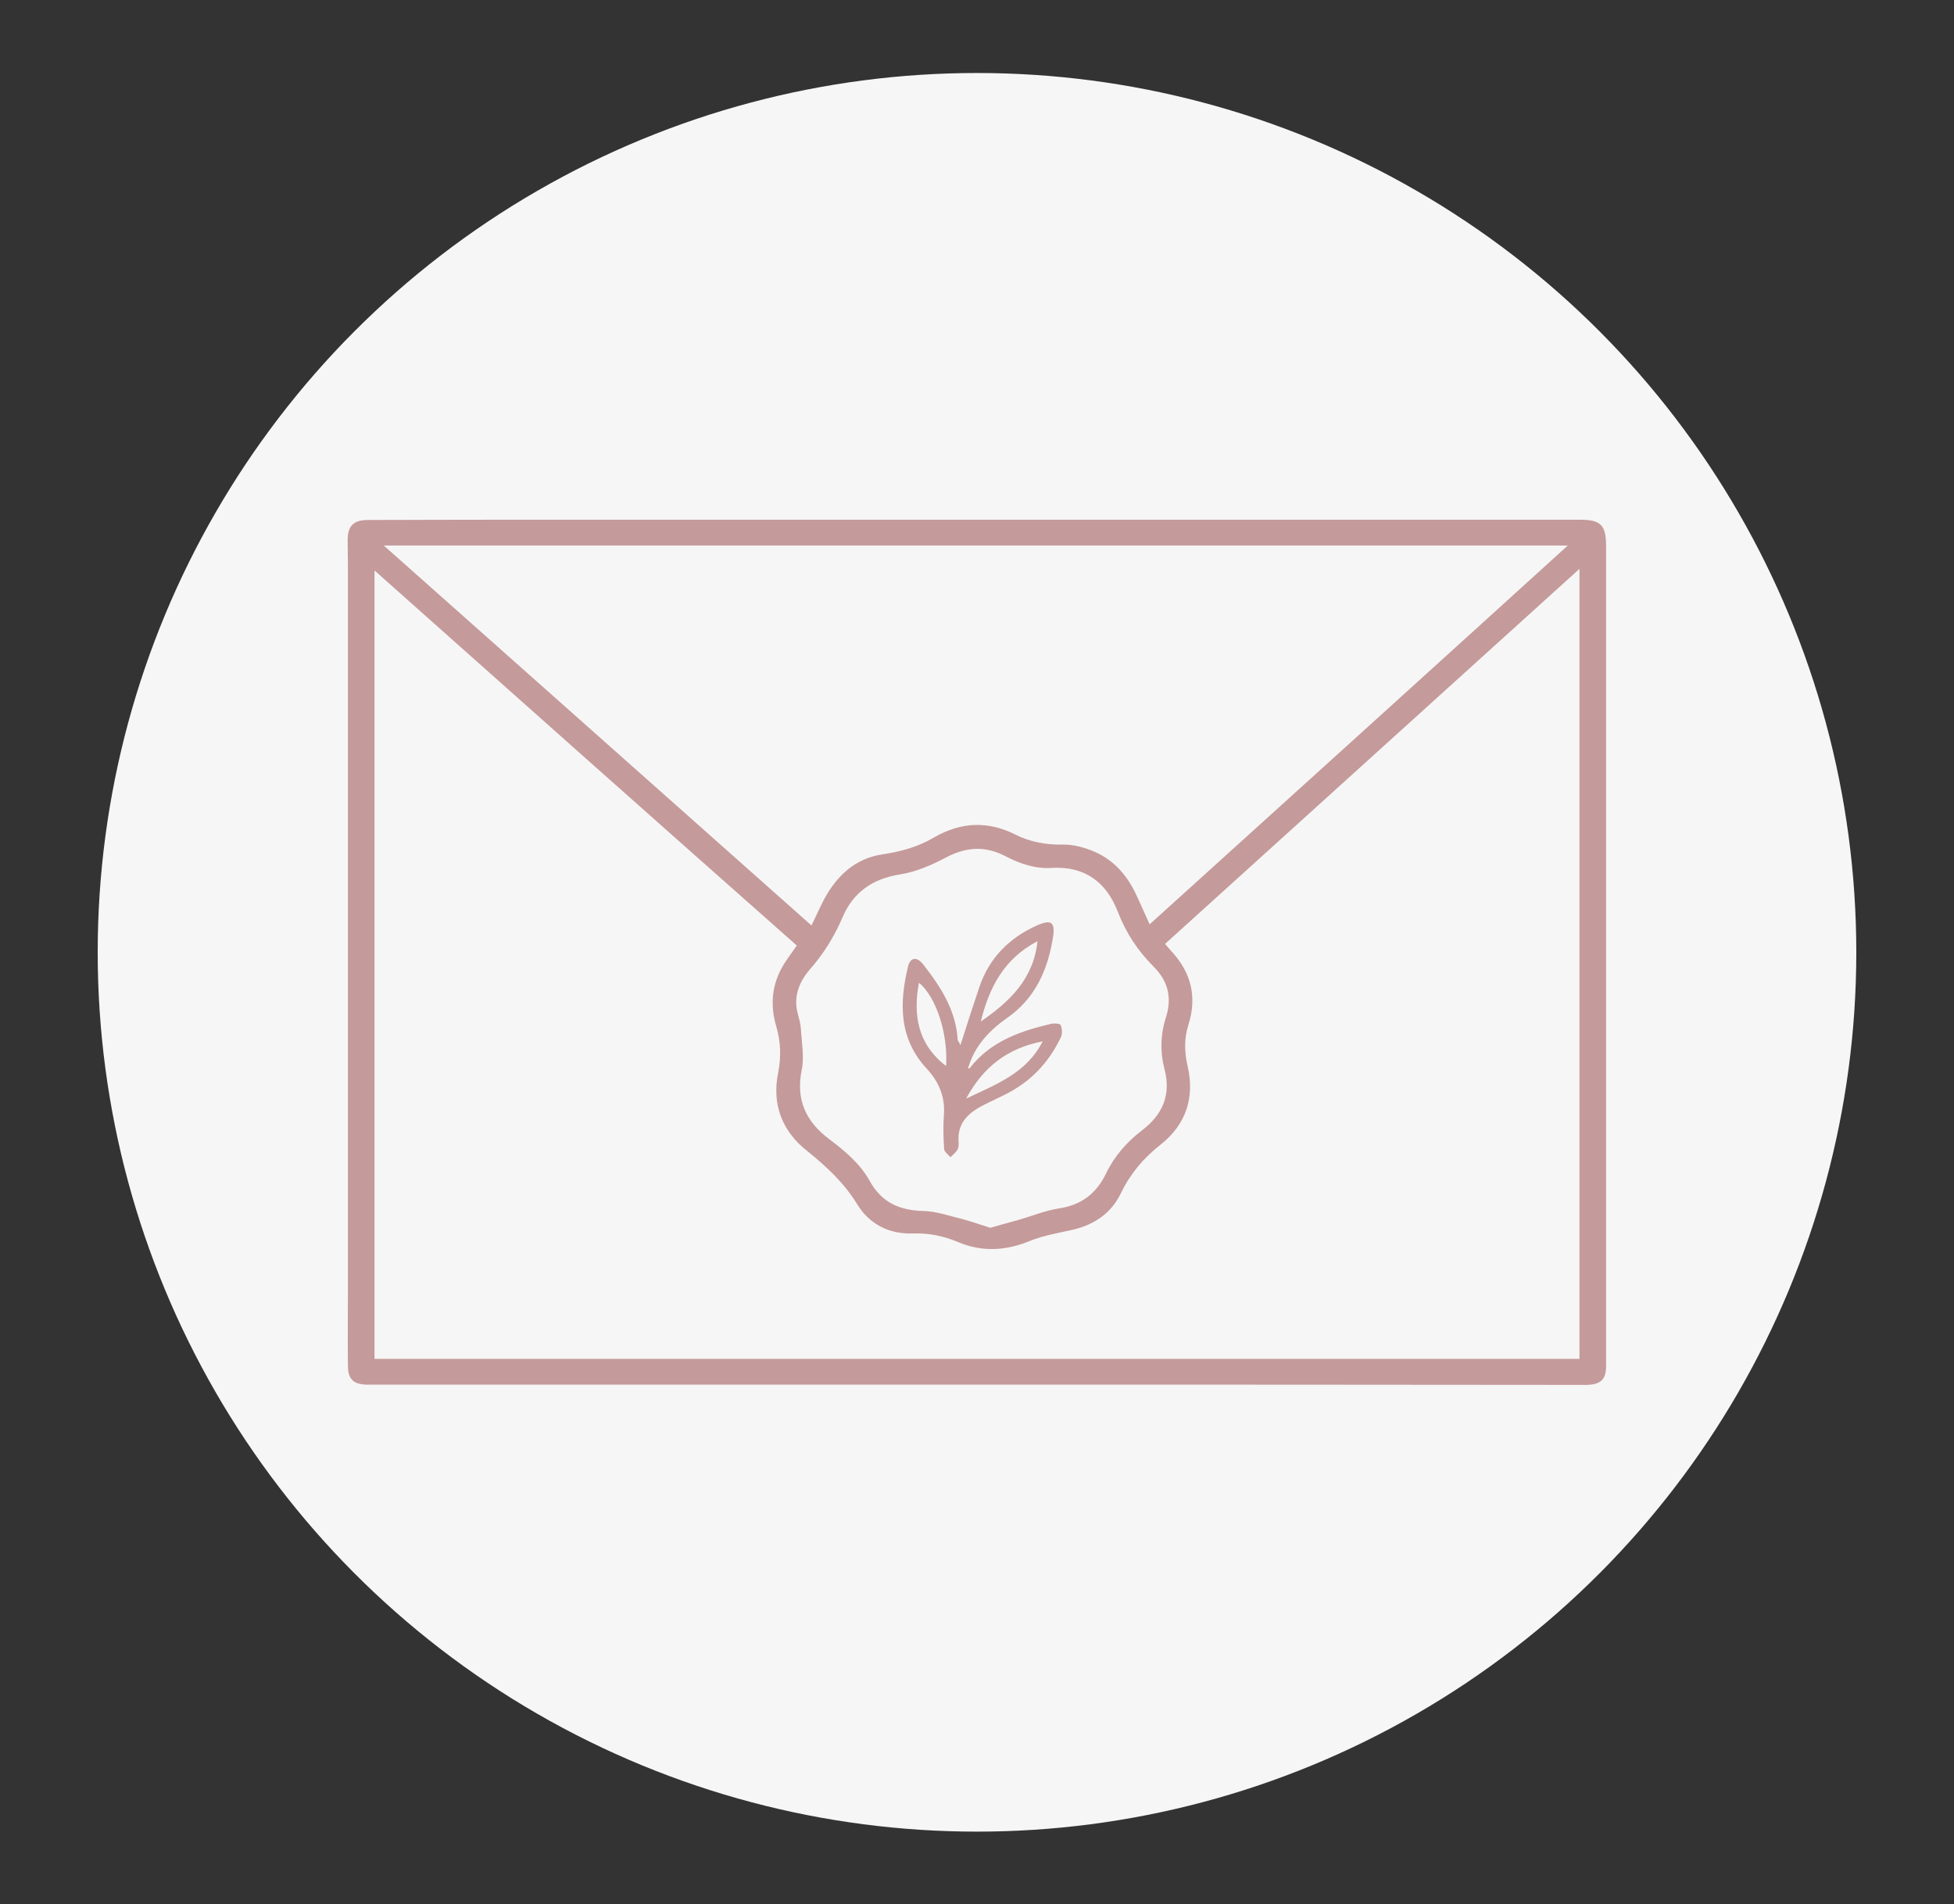 <svg xmlns="http://www.w3.org/2000/svg" xmlns:xlink="http://www.w3.org/1999/xlink" id="Layer_1" x="0px" y="0px" viewBox="0 0 720 701.7" style="enable-background:new 0 0 720 701.7;" xml:space="preserve"><rect x="0" y="0" width="720" height="701.7" fill="#333333" stroke="none"/><style type="text/css">	.st0{fill:#F6F6F6;}	.st1{fill:#C59A9A;}</style><g>	<circle class="st0" cx="360" cy="350.9" r="324"></circle></g><g>	<g>		<g>			<path class="st1" d="M360.2,510.2c-73.7,0-147.4,0-221.1,0c-1.3,0-2.6,0-3.9,0c-5-0.1-7-2-7-7.1c-0.1-9.4,0-18.7,0-28.1    c0-88.7,0-177.4,0-266.1c0-3.3-0.1-6.6-0.1-9.8c0-5.3,2.1-7.5,7.5-7.5c25.1-0.1,50.1-0.1,75.2-0.1c123.8,0,247.7,0,371.5,0    c7.6,0,9.5,2.1,9.5,9.6c0,83.3,0,166.6,0,249.9c0,17.5,0,34.9,0,52.4c0,5.1-2.1,6.9-7.8,6.9C509.4,510.2,434.8,510.2,360.2,510.2    z M138,210.2c0,96.7,0,193.7,0,290.5c148.2,0,296.1,0,444,0c0-97.3,0-194.3,0-291.1c-50.9,46.1-101.8,92.1-152.7,138.2    c0.6,0.7,1.5,1.8,2.5,2.9c7.2,7.8,9.3,16.8,6.1,26.9c-1.6,5.1-1.5,10-0.3,15.2c2.7,11.7-0.6,21.6-10,29    c-6.2,4.9-11,10.5-14.5,17.7c-3.5,7.4-9.7,11.7-17.7,13.6c-5.3,1.2-10.8,2.1-15.8,4.1c-8.9,3.7-17.7,4.2-26.5,0.5    c-5.4-2.3-10.9-3.4-16.7-3.2c-8.8,0.3-16-3.4-20.5-10.7c-4.9-8-11.4-14-18.6-19.8c-9.1-7.2-12.9-17-10.6-28.6    c1.2-5.9,1-11.6-0.7-17.3c-2.1-7.1-1.7-14.2,1.7-20.8c1.7-3.3,4.1-6.2,5.9-8.9C241.7,302.5,189.9,256.4,138,210.2z M299,341    c1.9-3.8,3.1-6.7,4.6-9.5c4.7-8.8,11.5-15.2,21.6-16.7c6.8-1,13.2-2.8,19.1-6.3c9.7-5.6,19.7-6.1,29.8-1    c5.4,2.7,11.1,3.8,17.3,3.7c3.9-0.1,8.1,1,11.8,2.6c7.5,3.2,12.5,9.2,15.8,16.6c1.5,3.2,2.9,6.4,4.6,10.2    C475.1,294,526.2,247.8,577.7,201c-145.8,0-290.5,0-436.3,0C194.3,248,246.4,294.3,299,341z M364.9,452.4c3.4-1,6.9-1.9,10.4-2.9    c4.9-1.4,9.7-3.4,14.7-4.2c8.3-1.2,13.9-5.4,17.5-12.8c3.1-6.5,7.7-11.7,13.3-16c7.5-5.7,10.8-13,8.3-22.5    c-1.7-6.5-1.5-13,0.6-19.4c2.2-7.1,0.6-13.2-4.5-18.3c-5.9-5.9-10.3-12.5-13.3-20.3c-4.2-10.9-12.1-16.9-24.3-16.2    c-6.1,0.4-11.7-1.5-17.1-4.3c-7.4-3.9-14.5-3.5-22,0.5c-5.3,2.8-11.1,5.3-16.9,6.2c-10.1,1.6-17.2,6.6-21.1,15.7    c-3,7-6.9,13.4-12,19.2c-3.9,4.5-6.2,9.9-4.6,16.2c0.5,1.9,1.1,3.9,1.2,5.8c0.3,5.1,1.3,10.4,0.3,15.2c-2.2,11,1.6,19,10.1,25.4    c5.8,4.4,11.4,9,15,15.5c4.3,7.8,10.9,10.8,19.6,11c5,0.1,9.9,1.9,14.9,3.1C358.2,450.2,361.4,451.3,364.9,452.4z"></path>		</g>		<g>			<path class="st1" d="M353.9,385.1c2.4-7.5,4.6-14.4,6.9-21.2c3.6-10.8,11-18.3,21.3-22.9c5.2-2.3,6.8-1.3,5.9,4.4    c-1.9,11.9-6.5,22.4-16.8,29.6c-6.7,4.7-12.2,10.5-14.5,18.7c0.2,0,0.5,0,0.6-0.1c7.6-9.8,18.4-13.6,29.8-16.3    c1.2-0.3,3.5-0.2,3.7,0.4c0.6,1.3,0.7,3.2,0.1,4.5c-3.9,8.2-9.7,14.9-17.6,19.5c-3.9,2.3-8.2,4-12.2,6.2    c-4.9,2.7-8.3,6.5-7.9,12.6c0.1,1,0.1,2.2-0.4,3.1c-0.6,1.1-1.7,1.9-2.6,2.8c-0.8-1-2.3-2-2.3-3c-0.3-4.2-0.4-8.4-0.1-12.6    c0.5-6.6-1.8-12.1-6.2-16.9c-10.4-11.1-10.3-24.2-7-37.8c0.8-3.4,3.3-3.7,5.6-0.7c6.5,8.3,12.1,17,12.7,27.9    C353.1,383.6,353.3,383.9,353.9,385.1z M382.3,346.8c-12.3,6.4-17.8,17-20.9,29.6C372,369.1,380.8,360.8,382.3,346.8z     M348.6,392.8c0.8-11.9-3.7-25.6-10-30.7C336.4,374,338.1,384.7,348.6,392.8z M384.2,383.7c-12.9,2.5-21.9,9.4-28.2,21.1    C367.1,399.5,378.2,395.5,384.2,383.7z"></path>		</g>	</g></g></svg>